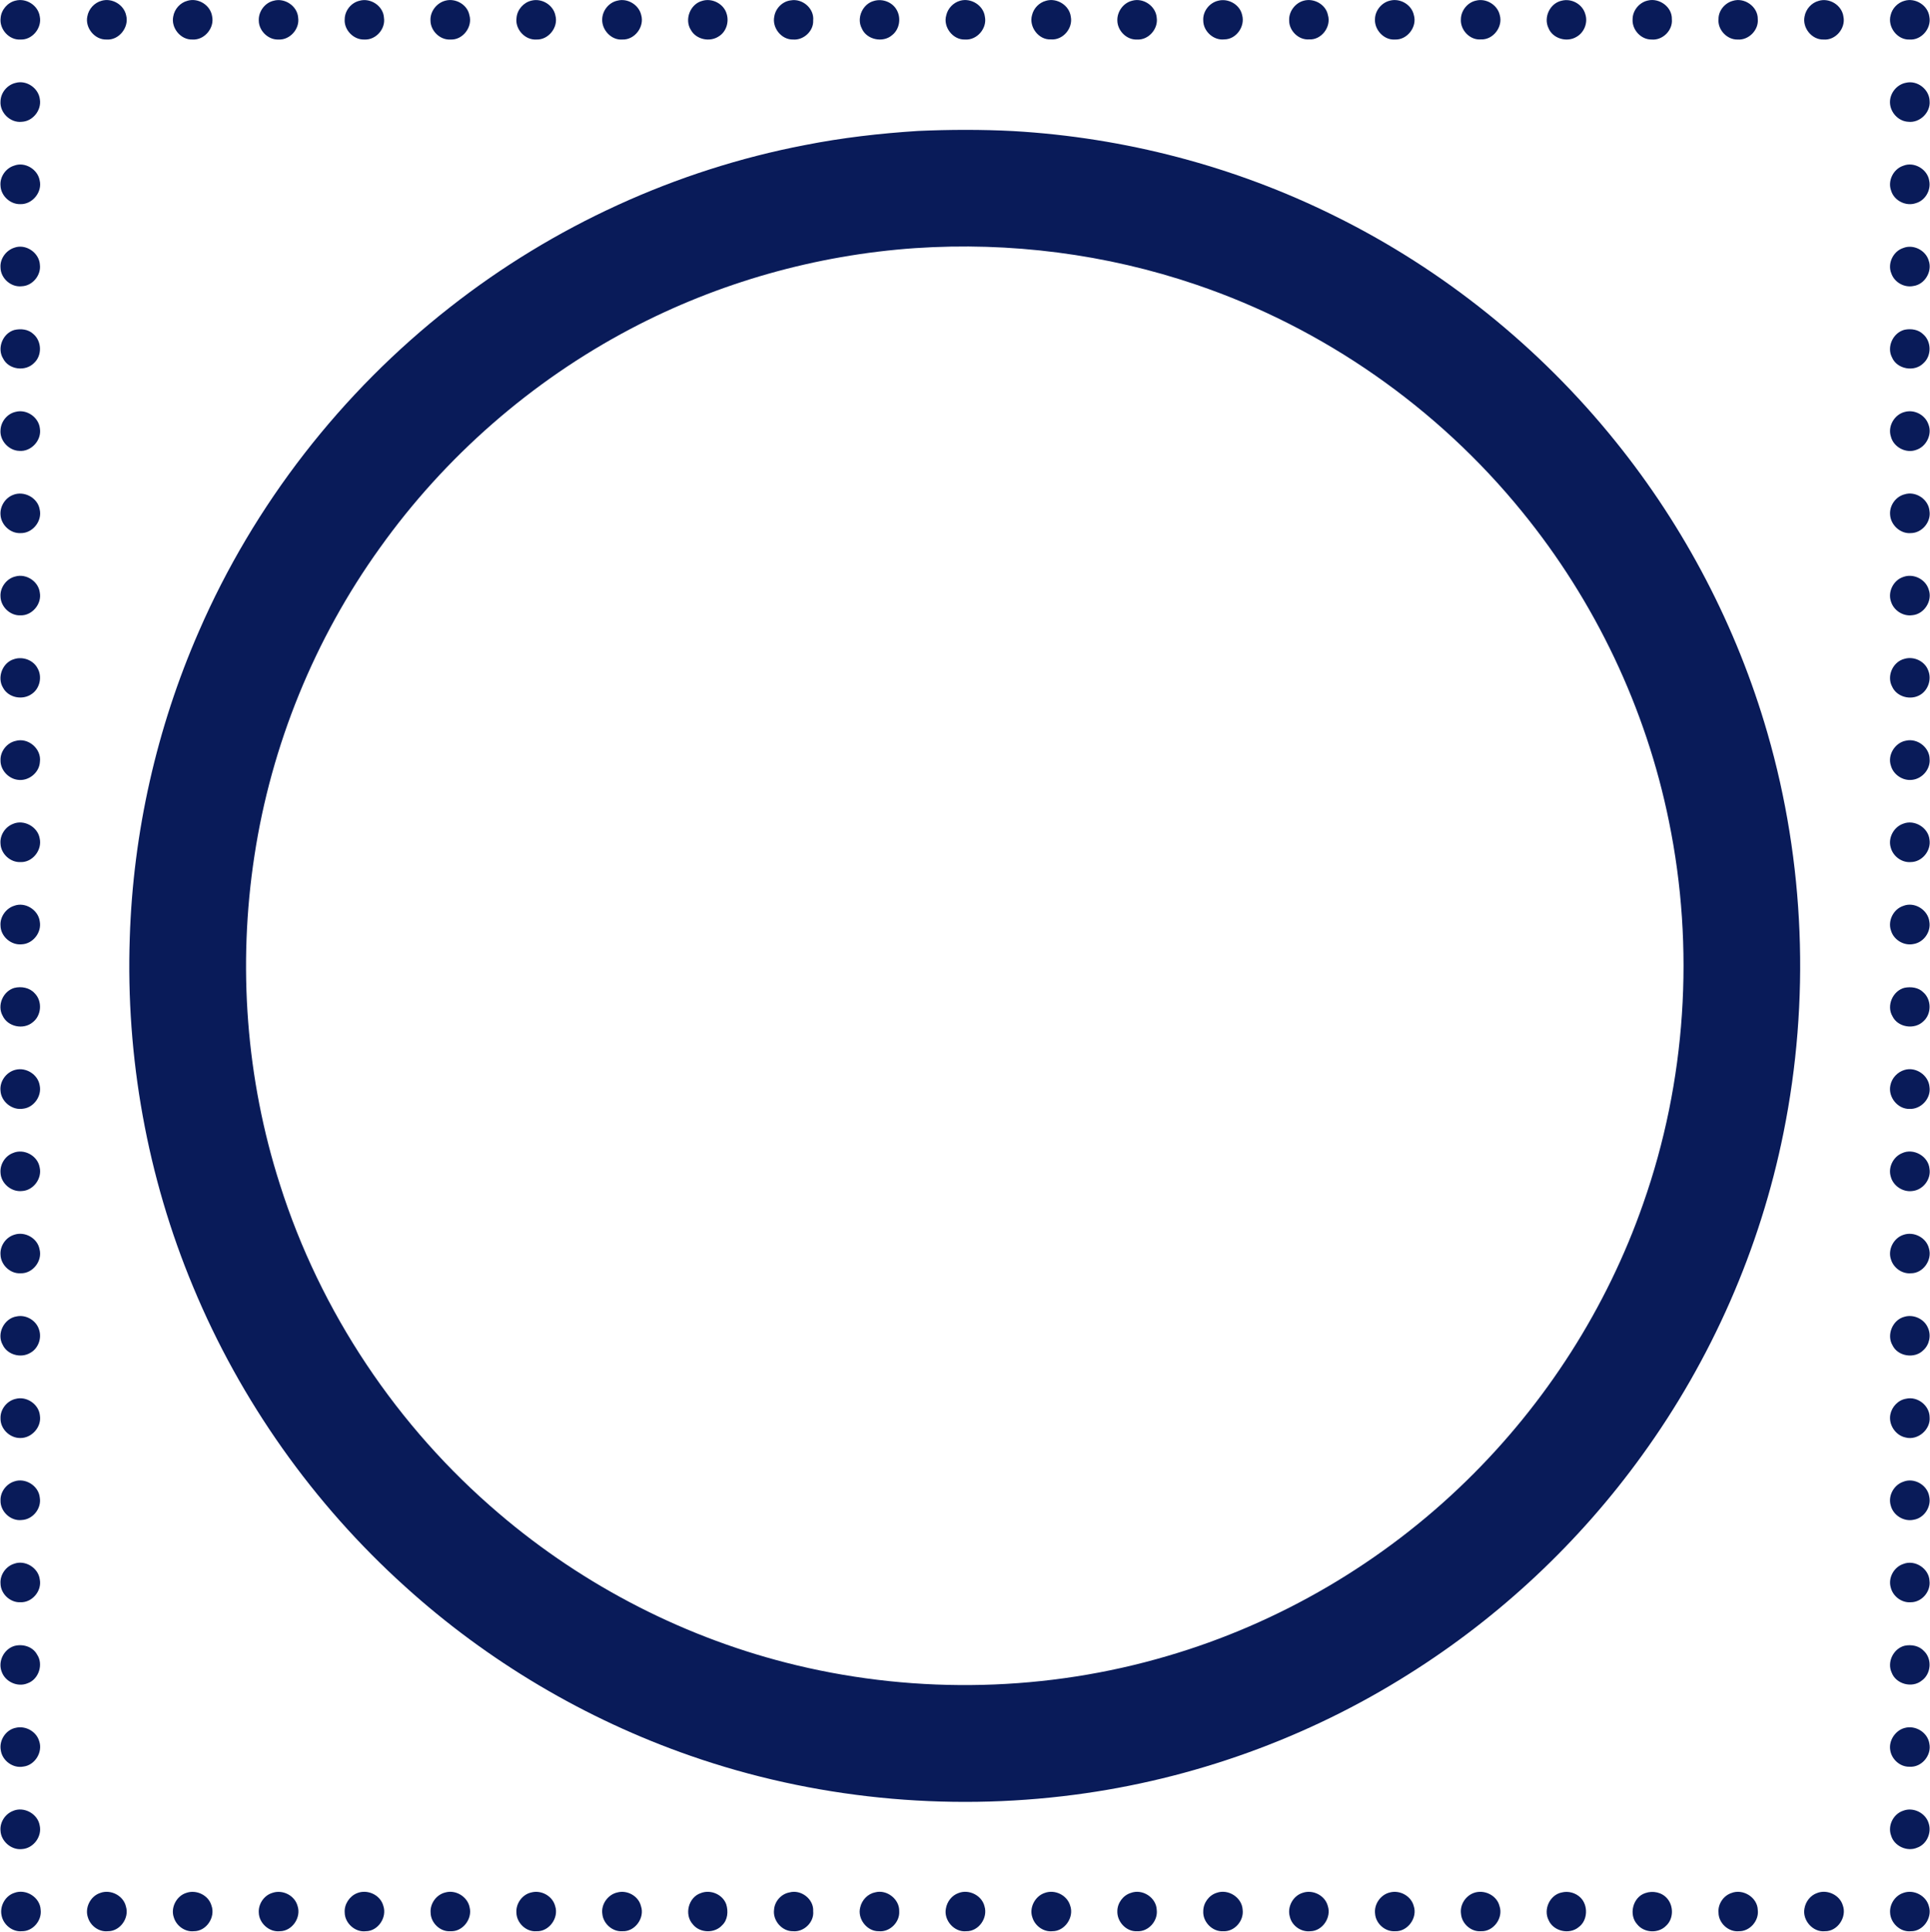 <svg version="1.2" xmlns="http://www.w3.org/2000/svg" viewBox="0 0 1514 1515" width="1514" height="1515">
	<title>0420e685692da6b25802f68a89340694-ocwenhireslogo-svg</title>
	<style>
		.s0 { fill: #091b59 } 
	</style>
	<g id="#091b59ff">
		<path id="Layer" fill-rule="evenodd" class="s0" d="m720.1 102.7c24.9-1.1 49.8-1.2 74.7 0.1 87.3 5 173.7 27.6 252.1 66.5 85.2 42 160.9 103 220.4 176.9 54.4 67.4 95.2 145.6 119.2 228.8 29.3 101.4 33.5 209.8 12.6 313.3-18.3 91-56.5 177.9-111 253.1-49.2 68.2-111.7 126.8-182.9 171.5-79.3 50.1-169.5 82.6-262.5 94.7-100.9 13.2-205 2.9-301.1-30.6-82.5-28.7-159.1-74.1-223.8-132.7-71.9-64.8-129.2-145.7-166.3-235.1-36-86.2-52.9-180.3-49.7-273.7 2.6-82.6 21.1-164.6 54.2-240.3 43.2-99.5 111.8-187.6 197.2-254.4 80.9-63.5 177-107.6 278.1-127 29.3-5.8 59-9.2 88.8-11.1zm-2.2 91.9c-77.8 5.4-154.4 27-223.4 63.4-77.6 40.9-145.5 100.2-196.5 171.7-51.2 71.2-85.2 154.7-98.4 241.4-13.2 86-6.6 175 20 257.9 31.6 99.8 92 190.1 171.7 257.9 67.2 57.4 148 98.7 233.9 119.2 95.3 22.8 196.4 20.4 290.4-7.3 88-25.7 169.4-73.5 234.9-137.6 62-60.5 110-135.4 138.5-217.2 33.7-95.7 40.6-200.6 20.2-299.9-18-88.7-58-172.7-115.2-242.8-66.3-81.6-155.8-144.2-255.5-178-70.7-24.1-146.2-33.7-220.6-28.7z"/>
		<path id="Layer" class="s0" d="m12.2 0.5c8.4-2.2 17.7 3.7 19 12.4 1.9 9-5.9 18.6-15.2 18.1-8.9 0.6-16.7-8.2-15.5-17 0.5-6.3 5.5-12.1 11.7-13.5zm67.5 0.1c8.2-2.4 17.6 3.1 19.3 11.6 2.4 9.3-5.8 19.6-15.5 18.8-9.2 0.3-16.9-9.2-15-18.1 1-5.8 5.5-10.8 11.2-12.3zm67.4 0c8.4-2.5 18 3.4 19.3 12.2 2 9.1-6 18.8-15.4 18.2-9.3 0.4-17-9.2-15.1-18.1 1-5.8 5.4-10.8 11.2-12.3zm67.5 0c8.7-2.5 18.7 4.1 19.3 13.3 1.3 8.8-6.5 17.6-15.4 17.1-8.1 0.4-15.5-6.9-15.5-14.9-0.3-7 4.7-13.9 11.6-15.5zm67.4 0c8.7-2.5 18.7 4.1 19.2 13.3 1.4 8.8-6.4 17.6-15.3 17.1-8.5 0.4-16.2-7.6-15.5-16 0.1-6.7 5.1-12.9 11.6-14.4zm67.5-0.1c7.9-2.1 17.1 3.1 18.7 11.3 2.8 9.3-5.2 19.8-14.9 19.2-8.2 0.5-15.6-6.9-15.6-14.9-0.4-7.1 4.9-13.9 11.8-15.6zm67.4 0c8.1-2.1 17.2 3.4 18.8 11.7 2.5 9.1-5.4 19.2-14.9 18.8-9 0.6-16.9-8.2-15.6-17 0.5-6.4 5.5-12.1 11.7-13.5zm67.5 0c7.9-2.1 16.8 3.3 18.6 11.3 2.7 9.2-5.1 19.6-14.8 19.2-8.6 0.7-16.2-7.5-15.8-16 0.2-6.7 5.2-13.1 12-14.5zm66.4 0.2c7.9-2.5 17.2 2.4 19.3 10.4 1.9 6.4-0.5 13.9-6.2 17.4-7.1 4.8-17.9 2.5-22-5.1-5.1-8.1-0.5-20.2 8.9-22.7zm69.5-0.4c9.2-1.7 18.6 6.4 17.6 15.8 0.4 8.3-7.6 15.6-15.8 14.9-9.2 0.2-16.6-9.3-14.7-18.1 1-6.4 6.5-11.9 12.9-12.6zm65.4 0.4c6.9-2 14.8 1.2 18 7.6 3.3 6.3 1.8 14.8-3.8 19.2-7.2 6.4-20.2 3.7-23.9-5.3-4.3-8.2 0.8-19.3 9.7-21.5zm67.4-0.1c8.6-2.5 18.4 3.6 19.5 12.5 1.9 9.1-6.2 18.6-15.6 17.9-9.5 0.4-17.4-9.9-14.7-19 1.2-5.4 5.5-9.9 10.8-11.4zm67.5 0c8.5-2.5 18.3 3.6 19.4 12.5 1.8 9.1-6.2 18.6-15.6 17.8-9.6 0.6-17.5-9.9-14.8-19.1 1.3-5.4 5.6-9.8 11-11.2zm67.4 0c8.8-2.6 18.7 4.1 19.4 13.3 1.3 8.8-6.5 17.7-15.5 17.1-8.1 0.4-15.3-6.9-15.4-14.9-0.2-7 4.7-13.8 11.5-15.5zm67.5 0c8-2.2 17.2 3 18.9 11.2 2.5 8.9-4.6 19.1-14 19.1-8.4 1-16.5-6.4-16.5-14.8-0.5-7.1 4.8-13.9 11.6-15.5zm67.4-0.1c8-2.1 17.2 3.1 18.8 11.3 2.8 9.3-5.2 19.8-14.9 19.1-8.1 0.6-15.6-6.8-15.5-14.8-0.4-7.1 4.8-13.9 11.6-15.6zm67.5 0c8-2.1 17 3.2 18.7 11.3 2.8 9.2-5.2 19.7-14.9 19.2-8.5 0.6-16.1-7.6-15.6-16 0.1-6.7 5.2-13 11.8-14.5zm67.4 0c8-2.1 16.9 3.3 18.7 11.3 2.7 9.2-5.2 19.6-14.8 19.1-8.6 0.8-16.3-7.4-15.7-15.9 0.1-6.7 5.2-13.1 11.8-14.5zm67.5 0c7.7-1.9 16.2 2.9 18.3 10.6 2.2 6.6-0.8 14.4-6.9 17.8-7.5 4.6-18.7 1.4-22-6.9-4.1-8.5 1.3-19.7 10.6-21.5zm67.4-0.1c9-2.2 19.1 5.1 18.8 14.6 0.9 8.7-7.2 16.8-15.9 16-8.4 0.1-15.4-7.7-14.9-15.9 0-6.9 5.3-13.3 12-14.7zm66.5 0.3c9.2-3 19.9 4.5 19.7 14.3 0.8 8.6-7.2 16.7-15.9 16-8.3 0.2-15.7-7.8-14.9-16-0.1-6.6 4.9-12.6 11.1-14.3zm67.4 0c8.6-2.7 18.4 3.5 19.5 12.4 1.9 9.1-6.2 18.7-15.6 17.9-9.2 0.3-16.8-9.2-14.9-18.1 1-5.7 5.4-10.7 11-12.2zm67.5-0.1c8.5-2.5 18.3 3.6 19.4 12.5 1.8 9.1-6.2 18.6-15.6 17.9-9.6 0.4-17.3-9.9-14.8-19 1.2-5.4 5.6-10 11-11.4zm-1481.8 64.4c8.6-2.4 18.1 4.2 19 13.1 1.3 8.4-5.6 17-14.1 17.4-9 1.1-17.5-7.1-16.8-16.1 0.2-6.8 5.3-12.9 11.9-14.4zm1482.9-0.1c8.9-2.1 18.3 5.2 18.5 14.4 0.8 9-7.8 17.3-16.8 16.2-7.8-0.4-14.2-7.5-14.3-15.2-0.1-7.3 5.4-14.1 12.6-15.4zm-1484.1 65c8.3-3.2 18.4 2.7 20 11.5 2.3 9.1-5.6 18.9-15 18.7-8 0.3-15.4-6.5-15.7-14.5-0.6-6.9 4.1-13.7 10.7-15.7zm1481.9 0.1c8.5-3.5 19.1 2.7 20.4 11.8 1.5 7.4-3.1 15.4-10.4 17.5-7.8 2.8-17.2-1.9-19.5-9.8-2.9-7.7 1.8-17 9.5-19.5zm-1481.9 64.3c9-3.4 19.7 3.8 20.2 13.4 1 8.2-5.8 16.5-14.2 16.8-8.4 1-16.6-6.2-16.7-14.7-0.5-6.8 4.3-13.4 10.7-15.5zm1481.9 0.2c7.9-3.2 17.7 1.8 20 9.9 3 8.5-3.1 18.7-12 19.9-7.2 1.5-14.9-2.9-17.3-9.8-3.3-7.7 1.4-17.5 9.3-20zm-1481.8 64.3c5.1-1.2 11-0.6 14.9 3.1 6.7 5.6 7.1 16.9 0.6 22.8-6.7 6.9-19.8 5.3-24.2-3.4-5.1-8.1-0.4-19.9 8.7-22.5zm1482.9-0.2c5.1-1 10.8-0.2 14.6 3.6 6.6 5.7 6.6 17 0.1 22.7-7 7.1-20.7 4.7-24.6-4.6-4.4-8.3 0.9-19.5 9.9-21.7zm-1481.8 64.4c8.6-2.3 18.1 4.2 19 13.1 1.5 9.3-7 18.4-16.3 17.5-8.2-0.3-15.3-8.1-14.6-16.3 0.3-6.7 5.3-12.9 11.9-14.3zm1481.8 0.1c7.6-2.2 16.2 2.3 18.7 9.8 3.1 7.8-1.7 17.5-9.8 20-8 2.9-17.7-2.3-19.7-10.6-2.6-8 2.8-17.2 10.8-19.2zm-1484 65.1c8.5-3.6 19.4 2 21 11.2 2.3 9.2-5.6 19-15 18.7-8 0.4-15.3-6.5-15.7-14.4-0.5-6.5 3.6-13.1 9.7-15.5zm1483.9-0.5c8.7-2.8 18.8 3.8 19.6 13 1.4 8.6-5.8 17.3-14.6 17.4-8.2 0.7-15.8-6.3-16.3-14.4-0.6-7.1 4.3-14.2 11.3-16zm-1481.9 64.4c8.4-2.4 18 3.8 19.1 12.5 1.8 9-6 18.3-15.1 18-8.1 0.4-15.5-6.7-15.7-14.7-0.5-7.1 4.7-14.2 11.7-15.8zm1480.9 0.4c7.9-3 17.6 1.7 20 9.9 3.2 8.8-3.6 19.4-13 20.1-7.2 1-14.5-3.8-16.6-10.7-2.7-7.6 1.9-16.8 9.6-19.3zm-1481.8 64.4c6.7-2.2 14.9 0.8 18.2 7.1 3.9 6.6 1.9 15.9-4.4 20.2-7.1 5.2-18.4 3.1-22.6-4.8-5-8.1-0.4-20 8.8-22.5zm1482.8-0.2c7.4-2.2 16 1.9 18.6 9.1 2.8 6.8 0.1 15.3-6.2 19.1-7.5 4.6-18.5 1.7-22.1-6.4-4.5-8.3 0.6-19.6 9.7-21.8zm-1481.8 64.4c9.9-2.9 20.5 6.2 19.1 16.4-0.4 8.5-8.9 15.3-17.3 14.1-7.4-0.9-13.7-7.7-13.6-15.2-0.3-7.1 5-13.8 11.8-15.3zm1482.9-0.2c8.9-2.1 18.5 5.2 18.6 14.4 0.7 7.9-5.7 15.4-13.6 16.3-7.3 1-14.9-4-16.8-11.2-2.8-8.3 3.3-18 11.8-19.5zm-1485 65.3c8.5-3.8 19.4 2.1 21 11.2 2.2 9.2-5.6 19.1-15 18.7-8 0.4-15.4-6.5-15.7-14.4-0.6-6.6 3.6-13.1 9.7-15.5zm1482.9-0.2c8.8-3.5 19.7 3.1 20.6 12.5 1.4 8.7-5.8 17.5-14.6 17.6-7.1 0.6-14-4.5-15.8-11.4-2.3-7.5 2.4-16.2 9.8-18.7zm-1481.9 64.4c8.6-3.3 19 3.2 20.1 12.3 1.6 8.6-5.3 17.5-14.1 17.9-8.4 0.9-16.6-6.2-16.7-14.7-0.5-6.8 4.3-13.5 10.7-15.5zm1481.9 0.1c8.8-3.6 19.5 3.1 20.5 12.4 1.4 8-4.5 16.3-12.6 17.5-7.4 1.5-15.4-3.3-17.5-10.6-2.7-7.6 1.9-16.8 9.6-19.3zm-1481.8 64.3c5.6-1.4 12.1-0.2 16 4.2 6.2 6.2 5.4 17.5-1.6 22.8-7.2 6-19.5 3.5-23.5-5.1-4.6-8.1 0.2-19.3 9.1-21.9zm1482.8-0.1c5.1-1 11-0.3 14.8 3.6 6.5 5.7 6.5 17 0 22.7-6.9 6.8-20 4.8-24.2-3.9-5-8.3 0.2-20.1 9.4-22.4zm-1481.8 64.3c8.3-2.1 17.5 3.7 18.9 12.1 1.9 8.3-4.4 17.4-12.8 18.4-8.6 1.6-17.4-5.4-17.9-14-0.8-7.5 4.6-14.8 11.8-16.5zm1481.9 0.1c8.8-2.6 18.7 4.1 19.5 13.3 1.4 9-6.6 17.7-15.7 17.3-9.3 0.2-16.9-9.4-15-18.4 1.1-5.8 5.6-10.6 11.2-12.2zm-1484 65.2c8.6-3.8 19.4 2 21 11.2 2.1 8.8-5 18.2-13.9 18.6-8.3 0.9-16.5-6-16.8-14.4-0.5-6.5 3.6-13.1 9.7-15.4zm1482 0.1c8.9-4.2 20.6 2.3 21.5 12.2 1.4 8.3-5.1 16.7-13.5 17.5-7.4 1-15.1-4.1-16.9-11.4-2.2-7.2 2-15.5 8.9-18.3zm-1481 64c8.3-2.9 18.3 2.6 19.9 11.3 2.5 9.2-5.4 19.3-14.9 18.9-8.1 0.5-15.5-6.6-15.7-14.6-0.5-6.9 4.2-13.6 10.7-15.6zm1481.9 0.1c8.2-3 18.2 2.1 20.2 10.7 2.7 9.1-4.7 19.5-14.2 19.4-6.9 0.6-13.6-4.2-15.6-10.8-2.7-7.6 2-16.8 9.6-19.3zm-1479.8 63.9c7.4-1.5 15.4 3.3 17.5 10.6 2.2 6.7-0.8 14.8-7.1 18.1-7.3 4.3-17.9 1.4-21.5-6.4-5-8.8 1.2-20.9 11.1-22.3zm1480.8 0.3c7.1-2.1 15.4 1.7 18.3 8.5 2.8 5.9 1.3 13.5-3.6 17.8-6.7 6.8-19.9 4.9-24.1-3.9-4.9-8.2 0.1-20.1 9.4-22.4zm-1481.7 64.4c8.6-2.3 18.2 4.2 19 13.1 1.4 8.9-6.3 17.6-15.2 17.6-8.3 0.2-15.9-7.1-15.7-15.4-0.3-7 5-13.8 11.9-15.3zm1482.9-0.1c8.9-2.1 18.4 5.2 18.5 14.4 0.9 9.8-9.3 18.5-18.8 16-8-1.6-13.6-10.2-12-18.1 1.2-6 6.1-11.3 12.3-12.3zm-1484.2 64.9c8.8-3.2 19.3 3.3 20.2 12.6 1.5 8.5-5.4 17.2-14.1 17.6-8.7 1.1-17-6.7-16.7-15.4-0.2-6.6 4.5-12.8 10.6-14.8zm1482 0.2c8.5-3.5 19 2.5 20.4 11.6 1.8 8.1-4 16.9-12.2 18.2-7.8 1.7-16.1-3.5-18-11.2-2.3-7.5 2.4-16.1 9.8-18.6zm-1481.9 64.3c8.6-3.2 19 3.2 20.1 12.3 1.8 9-6 18.3-15.2 17.9-8 0.4-15.5-6.6-15.6-14.7-0.5-6.8 4.2-13.5 10.7-15.5zm1481.9 0.2c9.1-3.7 20.2 3.5 20.6 13.2 1.1 8.5-6.1 16.8-14.6 16.8-7.2 0.6-14.1-4.6-15.8-11.6-2.2-7.5 2.5-16 9.8-18.4zm-1481.8 64.3c6.5-1.8 14.4 0.4 17.8 6.6 5.3 7.7 1.4 19.7-7.5 22.7-7.7 3.2-17.3-1.2-20.1-8.9-3.3-8 1.5-17.9 9.8-20.4zm1482.9-0.2c5.3-1.1 11.4 0 15.2 4.2 6.5 6.2 5.6 17.9-1.7 23.1-7.5 6.2-20.3 2.9-23.7-6.3-3.8-8.2 1.4-18.8 10.2-21zm-1481.9 64.4c7.7-1.9 16.2 2.7 18.5 10.3 3.1 8.7-3.3 19.1-12.5 20.1-8.1 1.5-16.5-4.7-17.6-12.9-1.4-7.7 3.9-15.9 11.6-17.5zm1481.9 0.1c8.5-2.4 18.1 3.5 19.4 12.3 1.9 9.2-6.1 18.8-15.6 18.1-7.4 0.2-14-5.8-15.1-13-1.3-7.5 4-15.5 11.3-17.4zm-1484 65.1c8.5-3.8 19.4 2.1 21 11.2 2.1 8.8-4.9 18.2-13.9 18.7-8.3 0.9-16.4-6.1-16.8-14.4-0.6-6.6 3.6-13.1 9.7-15.5zm1482.9-0.2c7.9-3.1 17.7 1.8 20 10 2.4 7.4-1.6 16.4-9.1 19-7.8 3.4-18-1.2-20.4-9.5-2.9-7.7 1.7-17 9.5-19.5zm-1481.9 64.5c9.2-3.6 20.4 3.4 20.8 13.3 1 8.4-6.2 16.9-14.8 16.7-7.4 0.7-14.6-5.2-15.9-12.5-1.5-7.2 2.9-15.2 9.9-17.5zm67.5 0c8.2-3.1 18.3 2.1 20.2 10.7 2.8 9-4.7 19.5-14.3 19.3-6.9 0.7-13.5-4.2-15.5-10.7-2.7-7.6 1.9-16.8 9.6-19.3zm67.4 0c7.9-2.9 17.6 1.7 19.9 9.9 3.3 9.1-4 20.2-13.9 20.1-6.9 0.7-13.6-4.2-15.6-10.7-2.8-7.6 2-16.9 9.6-19.3zm67.5 0c8-2.9 17.6 1.8 19.9 10.1 3.1 9.1-4.2 19.9-13.9 19.9-8.3 0.9-16.3-6.3-16.5-14.6-0.4-6.7 4-13.4 10.5-15.4zm66.5 0.2c8.2-3.4 18.4 1.3 20.7 9.9 3.1 9-4.1 19.9-13.8 19.9-8.3 1-16.4-6.3-16.5-14.6-0.5-6.4 3.7-12.8 9.6-15.2zm69.4-0.6c8.1-2.3 17.4 3.3 19 11.7 2.3 9.1-5.5 19.3-15.1 18.7-8 0.6-15.4-6.6-15.5-14.5-0.6-7.2 4.6-14.3 11.6-15.9zm67.4 0c7.8-2.1 16.7 2.8 18.7 10.7 3.1 9.2-4.8 20.2-14.7 19.7-8.1 0.7-15.6-6.6-15.7-14.6-0.5-7.2 4.7-14.3 11.7-15.8zm67.5 0c7.7-2.1 16.6 2.8 18.5 10.7 3.2 9.2-4.7 20.2-14.5 19.7-7.8 0.6-15.1-5.9-15.8-13.6-1.1-7.5 4.4-15.2 11.8-16.8zm65.5 0.5c7.6-3 17.1 1 19.9 8.8 1.7 5.5 1.2 12.2-3.1 16.3-5.9 6.7-17.7 6.4-23.2-0.7-6.8-7.6-3.4-21.2 6.4-24.4zm69.4-0.5c9.1-2.6 19.3 5.2 18.7 14.7 0.9 8.6-7.3 16.5-15.8 15.7-8.6 0.2-16-8.3-14.9-16.8 0.4-6.5 5.5-12.4 12-13.6zm67.4-0.1c9.1-2.4 19.1 5.4 18.8 14.8 0.6 8.5-7.3 16.5-15.9 15.7-9.3 0.3-17.1-9.7-14.7-18.7 1.3-5.8 6-10.7 11.8-11.8zm65.5 0.5c8.1-3.1 18.2 2 20.2 10.5 2.8 9.1-4.6 19.7-14.3 19.5-9.4 1-17.8-8.6-16-17.7 0.9-5.5 4.7-10.5 10.1-12.3zm67.4 0c8-3 17.6 1.7 20 9.9 3.3 9.1-4.2 20.2-14 20.1-6.9 0.7-13.6-4.2-15.6-10.7-2.8-7.6 2-16.8 9.6-19.3zm67.5 0c9.1-3.5 20 3.5 20.4 13.2 1.1 8.8-6.6 17.4-15.5 16.8-8.4 0.5-15.7-7.5-15.4-15.7 0-6.3 4.4-12.4 10.5-14.3zm67.4-0.1c9.1-3.3 19.9 3.6 20.4 13.3 1.1 8.8-6.6 17.4-15.4 16.8-8.4 0.5-16-7.4-15.5-15.7 0-6.4 4.4-12.5 10.5-14.4zm67.5 0c8-2.8 17.6 2.1 19.7 10.3 3 9-4.2 19.7-13.7 19.8-7.3 0.8-14.5-4.3-16.1-11.4-2.2-7.7 2.5-16.4 10.1-18.7zm68.4-0.3c7.8-2.1 16.7 2.8 18.7 10.6 3.2 9.3-4.8 20.3-14.7 19.8-7.8 0.5-15-6-15.6-13.6-1-7.5 4.3-15.1 11.6-16.8zm65.5 0.5c8.2-3.2 18.4 1.6 20.5 10.2 3.2 9.2-4.7 20.2-14.6 19.7-7.7 0.6-15-5.9-15.6-13.6-1-6.9 3.3-13.8 9.7-16.3zm69.4-0.5c5.1-1.3 10.9 0.3 14.7 4.1 6.1 6.1 5.7 17.9-1.5 23.1-7.3 6.1-19.8 3.3-23.6-5.5-4.3-8.4 1-19.9 10.4-21.7zm65.5 0.5c5.9-2.1 13-0.6 17.1 4.2 5.2 5.9 5.1 16-0.8 21.4-6.1 6.3-17.3 5.7-22.7-1.1-6.9-7.6-3.4-21.4 6.4-24.5zm67.4 0c9.1-3.7 20.5 3.3 20.8 13.2 1.1 8.4-6.2 16.9-14.8 16.7-8.2 0.8-16-6.4-16-14.6-0.6-6.6 3.8-13.2 10-15.3zm67.5-0.1c7.8-3 17.6 1.6 20 9.7 3.4 9.2-4.1 20.5-14 20.3-9.5 1-17.8-8.6-16.1-17.7 0.9-5.5 4.7-10.5 10.1-12.3zm67.4 0c8.2-3.1 18.2 2.1 20.2 10.7 2.7 9-4.7 19.5-14.2 19.3-8.3 0.9-16-6.4-16.3-14.6-0.4-6.6 3.9-13.3 10.3-15.4z"/>
	</g>
</svg>